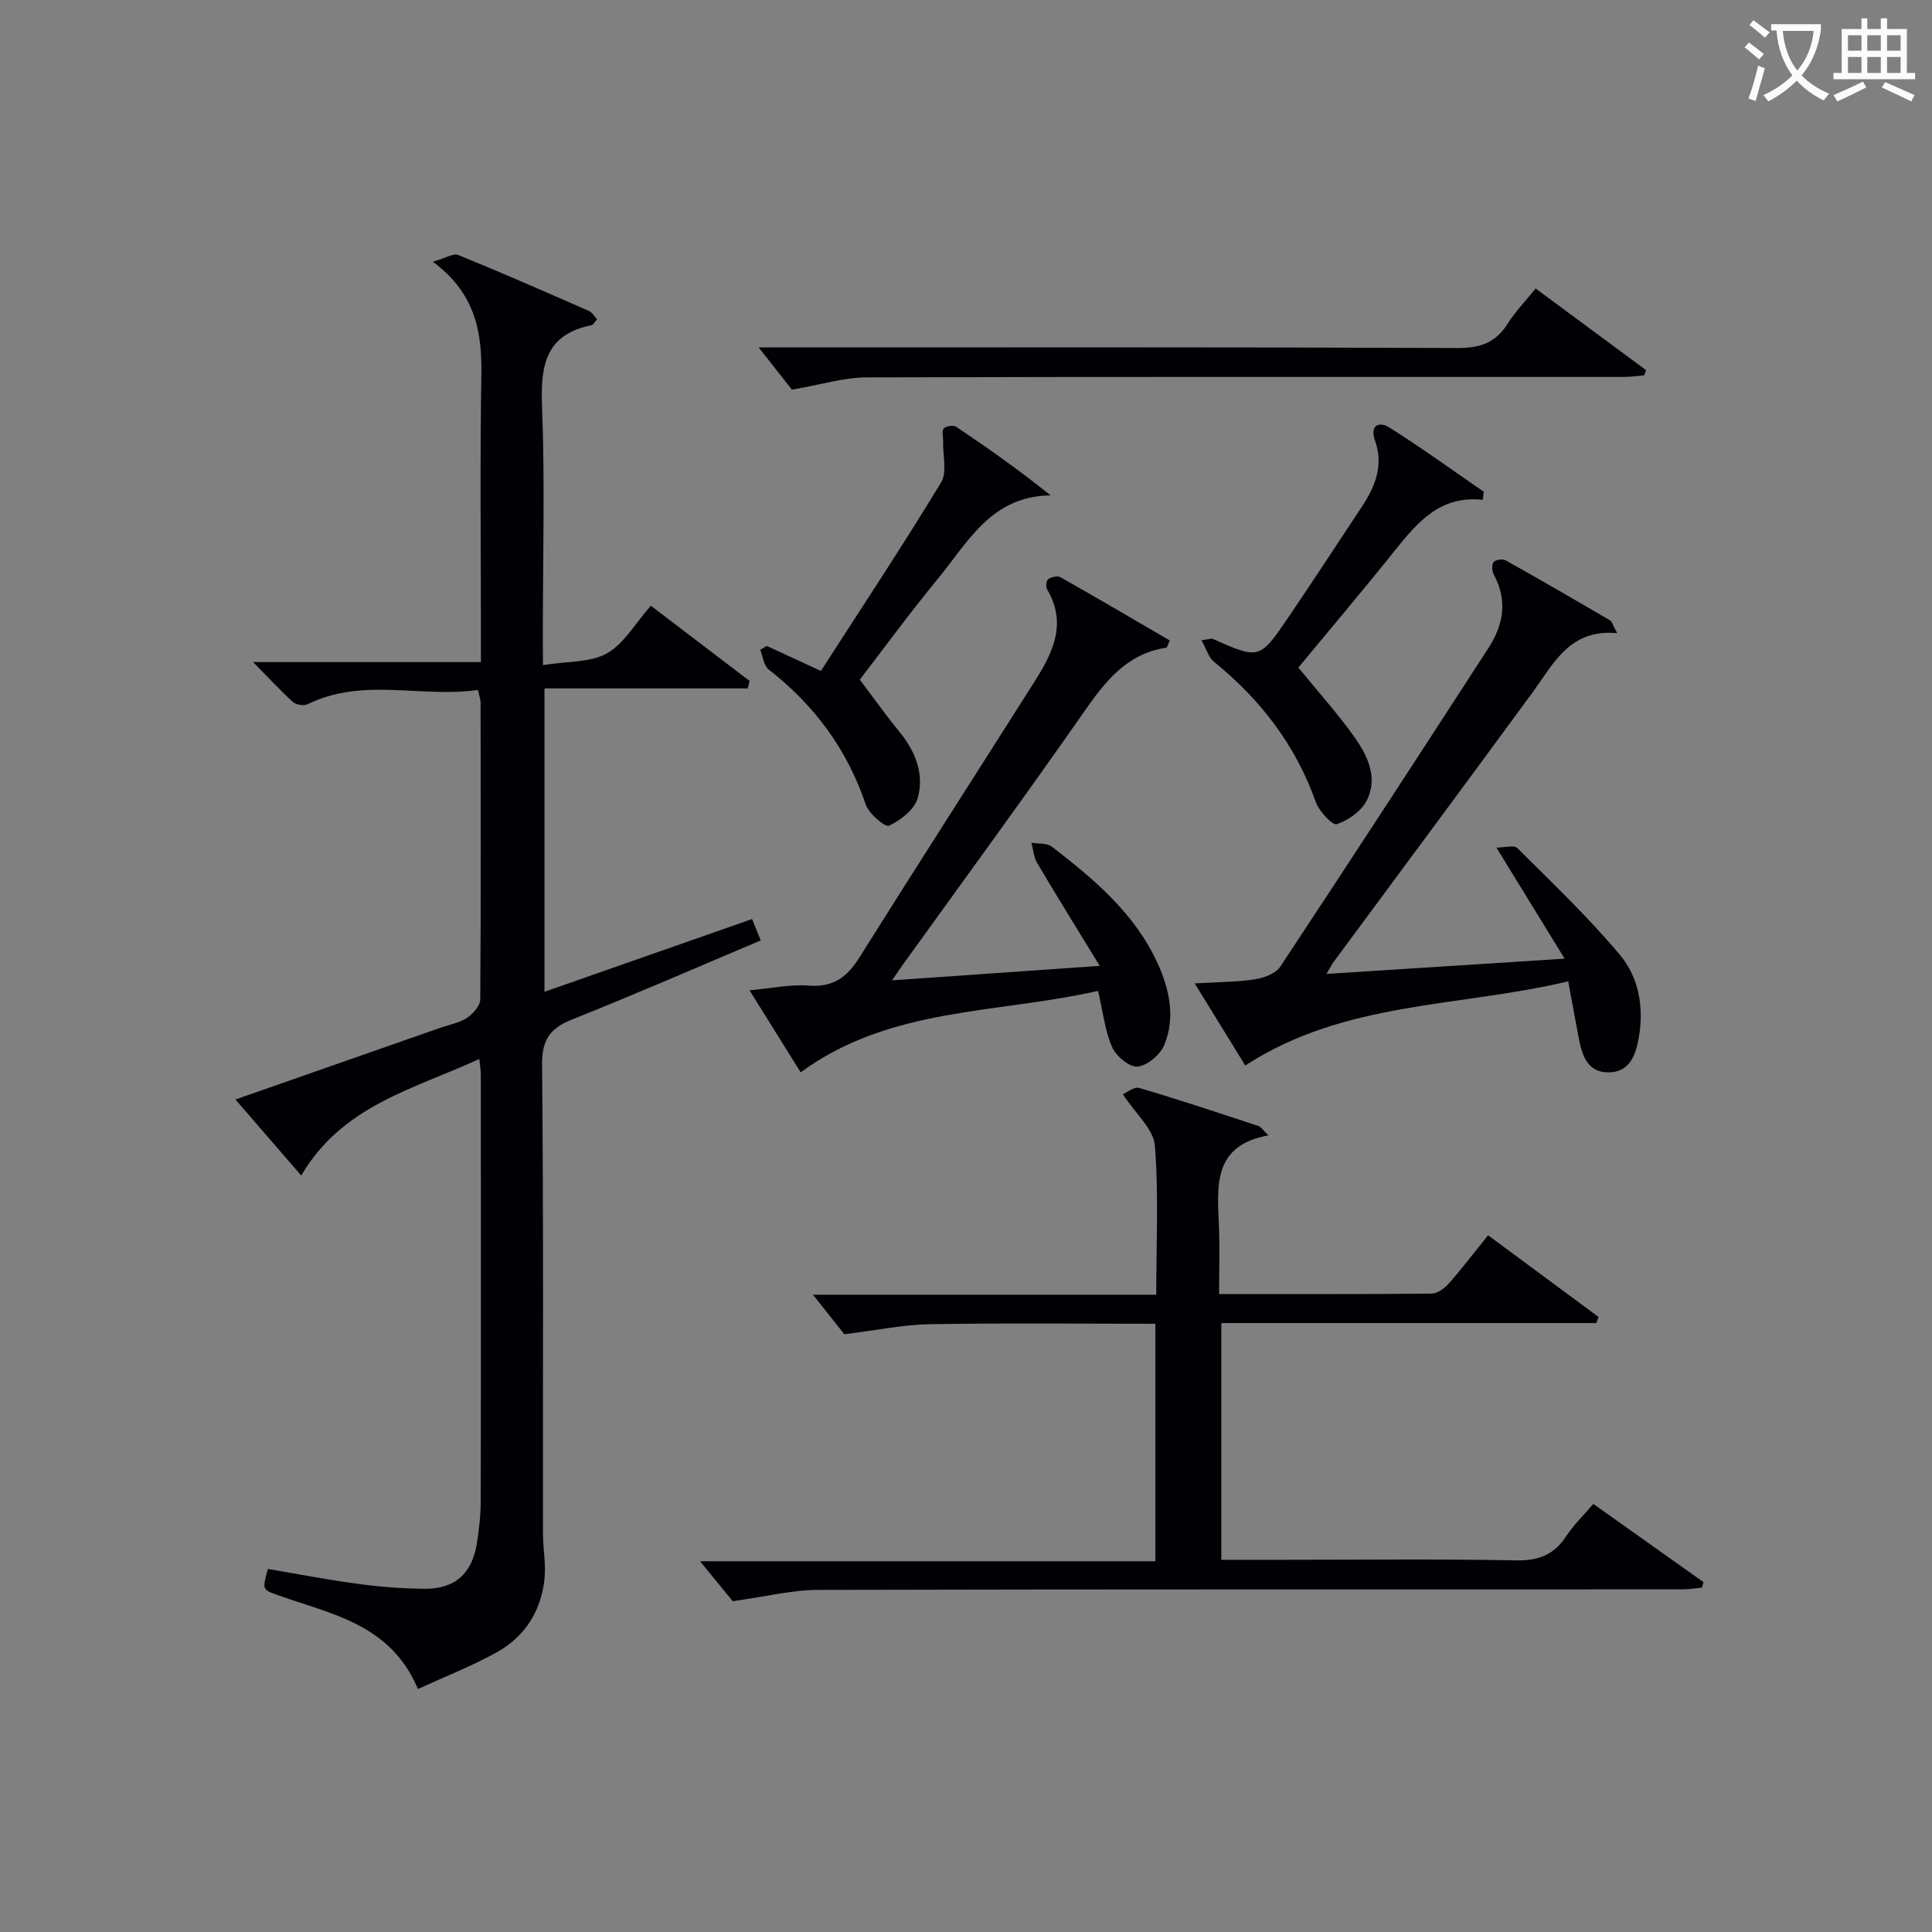 <svg enable-background="new 0 0 400 400" viewBox="0 0 400 400" xmlns="http://www.w3.org/2000/svg"><rect x="0" y="0" width="400" height="400" fill="#808080" stroke="none"/><g fill="#010105"><path d="m112.41 137.7c5.15-.83 9.84-.5 13.25-2.43 3.55-2.01 5.86-6.2 9.09-9.86 6.91 5.26 13.68 10.42 20.45 15.58-.13.51-.26 1.03-.39 1.54-13.92 0-27.84 0-42.08 0v62.81c14.51-5.08 28.54-10 42.98-15.06.61 1.5 1.13 2.8 1.79 4.43-13.23 5.58-26 11.16-38.95 16.32-4.6 1.83-6.37 4.13-6.32 9.4.32 32.32.15 64.65.18 96.98 0 3.14.64 6.32.33 9.41-.68 6.7-4.06 12.05-9.94 15.3-5.16 2.85-10.71 5.02-16.27 7.57-5.64-13.41-17.83-15.46-28.81-19.36-3.43-1.22-3.46-1.15-2.26-5.49 6.31 1.06 12.64 2.28 19.02 3.13 4.43.6 8.93.93 13.4.97 6.31.05 9.85-3.11 10.86-9.44.47-2.94.79-5.94.79-8.92.06-29.33.04-58.65.02-87.98 0-.82-.14-1.63-.3-3.36-13.6 6.28-28.37 9.6-36.88 24.14-4.8-5.54-8.98-10.37-13.63-15.74 14.57-5.1 28.44-9.95 42.32-14.81 1.88-.66 3.96-1.02 5.59-2.07 1.26-.82 2.77-2.52 2.78-3.83.16-20.49.1-40.99.07-61.49 0-.63-.26-1.27-.54-2.59-11.75 1.69-23.82-2.69-35.3 2.96-.77.38-2.37.11-3.02-.48-2.67-2.42-5.11-5.08-8.23-8.25h47.16c0-2.4 0-4.34 0-6.28 0-17.66-.21-35.33.09-52.99.15-8.9-1.08-16.95-10.04-23.63 2.59-.72 4.24-1.8 5.28-1.38 9.08 3.7 18.05 7.64 27.03 11.58.67.29 1.1 1.11 1.69 1.74-.53.57-.81 1.15-1.19 1.22-9.44 1.9-10.54 8.27-10.21 16.66.61 15.64.17 31.32.17 46.98.02 1.79.02 3.59.02 6.72z"/><path d="m330.51 273.93c-25.74 0-51.47 0-77.65 0v49.01h12.97c15.99 0 31.99-.19 47.97.12 4.66.09 7.9-1.09 10.44-4.97 1.52-2.32 3.57-4.29 5.64-6.72 7.79 5.53 15.3 10.86 22.82 16.2-.11.38-.23.76-.34 1.14-1.37.12-2.74.35-4.11.35-59.64.02-119.28-.04-178.91.11-5.32.01-10.64 1.37-17.64 2.34-1.45-1.77-4.08-4.99-6.76-8.27h94.27c0-16.66 0-32.7 0-49.17-15.76 0-31.22-.17-46.68.09-5.5.09-10.98 1.25-17.72 2.08-1.55-1.95-4.19-5.28-6.49-8.18h71.07c0-10.69.52-20.85-.29-30.89-.28-3.4-3.94-6.52-6.61-10.6.68-.29 2.27-1.64 3.37-1.32 8.28 2.43 16.47 5.17 24.66 7.87.55.18.94.84 2.1 1.94-11.54 2.1-10.6 10.43-10.26 18.58.2 4.61.04 9.24.04 14.28 15.11 0 29.57.05 44.02-.09 1.21-.01 2.67-1.11 3.56-2.12 2.74-3.11 5.25-6.41 8.11-9.96 7.77 5.74 15.32 11.33 22.87 16.91-.14.42-.29.84-.45 1.27z"/><path d="m257.82 220.6c-3.33-5.41-6.62-10.74-10.47-17 4.7-.28 8.62-.26 12.46-.84 1.87-.28 4.31-1.19 5.26-2.63 14.49-21.9 28.81-43.92 43.09-65.95 3.07-4.74 4.03-9.78 1.17-15.1-.4-.74-.53-2.06-.13-2.67.33-.5 1.88-.76 2.5-.41 7.25 4.05 14.43 8.22 21.6 12.42.46.27.63 1.05 1.53 2.67-9.83-.92-13.12 6.24-17.5 12.22-13.66 18.66-27.46 37.22-41.2 55.82-.38.52-.67 1.11-1.51 2.51 16.35-1.05 32.03-2.05 49.32-3.16-4.88-7.95-9.17-14.92-14.12-22.99 1.7 0 3.64-.59 4.32.09 7.26 7.23 14.73 14.33 21.29 22.17 3.86 4.62 4.95 10.76 3.88 16.98-.64 3.68-1.87 7.2-6.14 7.29-4.67.1-5.7-3.76-6.39-7.52-.65-3.55-1.31-7.09-2.1-11.33-22.56 5.4-46.23 4.02-66.86 17.43z"/><path d="m227.34 205.15c-20.94 4.77-43.03 3.26-61.57 16.87-3.4-5.46-6.7-10.75-10.59-16.99 4.56-.41 8.43-1.26 12.21-.97 5.01.39 7.93-1.66 10.48-5.73 12.01-19.14 24.24-38.15 36.33-57.23 3.75-5.92 6.8-12 2.59-19.07-.31-.52-.17-1.86.23-2.12.66-.45 1.93-.75 2.55-.4 7.6 4.3 15.12 8.73 22.61 13.09-.44.97-.54 1.48-.7 1.5-8.17 1.22-12.6 6.91-17.01 13.23-12.27 17.6-24.96 34.9-37.49 52.32-.57.79-1.1 1.6-2.29 3.32 14.28-.99 27.69-1.93 42.99-3-4.82-7.89-8.97-14.57-12.97-21.34-.71-1.2-.79-2.76-1.16-4.16 1.43.26 3.23.05 4.25.84 8.72 6.74 17.16 13.79 21.88 24.16 2.48 5.45 3.7 11.22 1.37 16.88-.83 2.01-3.49 4.27-5.51 4.48-1.67.17-4.46-2.15-5.28-4.02-1.49-3.4-1.89-7.28-2.92-11.66z"/><path d="m157.07 71.93h4.85c46.62 0 93.23-.08 139.85.12 4.65.02 7.88-1.07 10.36-5.01 1.56-2.49 3.66-4.64 5.81-7.31 7.81 5.78 15.33 11.34 22.85 16.9-.12.36-.25.72-.37 1.07-1.38.12-2.77.34-4.15.34-52.28.01-104.55-.06-156.83.09-4.65.01-9.29 1.48-15.48 2.54-1.54-1.94-4.19-5.3-6.89-8.74z"/><path d="m306.98 103.48c-8.85-.94-13.51 4.67-18.19 10.5-7.05 8.79-14.33 17.4-19.98 24.23 4.26 5.24 8.29 9.68 11.72 14.55 2.69 3.82 4.8 8.39 2.43 13-1.13 2.19-3.81 4.07-6.19 4.88-.88.3-3.66-2.66-4.34-4.57-4.19-11.8-11.44-21.23-21.08-29.05-1.12-.91-1.58-2.65-2.6-4.46 1.71-.24 2.07-.41 2.31-.3 9.68 4.3 9.72 4.34 15.81-4.64 5.12-7.56 10.13-15.2 15.16-22.82 2.74-4.16 4.46-8.53 2.65-13.59-1.15-3.21.9-4 2.94-2.72 6.68 4.2 13.08 8.85 19.58 13.32-.07.55-.14 1.11-.22 1.67z"/><path d="m178.01 140.72c3.09 4.08 5.5 7.49 8.14 10.7 3.36 4.09 5.27 8.82 3.85 13.84-.67 2.36-3.53 4.56-5.93 5.69-.8.38-4.19-2.48-4.83-4.39-3.86-11.44-10.64-20.58-20.1-27.95-1.02-.8-1.19-2.7-1.75-4.08.46-.26.91-.53 1.37-.79 3.44 1.59 6.87 3.17 11.2 5.17 8.36-12.99 16.88-25.83 24.87-39 1.31-2.15.35-5.69.43-8.59.03-.9-.31-2.12.15-2.62.47-.51 1.99-.73 2.56-.34 6.54 4.39 12.98 8.92 19.55 14.21-12.29.12-17.1 9.67-23.3 17.2-6.01 7.32-11.62 14.98-16.21 20.95z"/></g><path d="m362.1 8.8c1.1.8 2.1 1.6 3.1 2.4l-1 1.1c-1.3-1.1-2.3-2-3-2.5zm1.9 4.8c.5.2.9.4 1.4.5-.6 2.3-1.3 4.5-1.9 6.8l-1.5-.5c.8-2.1 1.4-4.3 2-6.8zm-1-9.4c1.3.9 2.4 1.8 3.4 2.5l-1 1.1c-1.4-1.2-2.4-2.1-3.2-2.6zm3.7 2.2v-1.4h10.3v1.2c-.5 3.6-1.8 6.8-4 9.4 1.5 1.6 3.4 2.8 5.7 3.8-.3.4-.7.8-1.1 1.4-2.3-1.1-4.1-2.5-5.6-4.1-1.6 1.6-3.6 3.1-5.9 4.3-.3-.5-.7-.9-1-1.3 2.4-1.1 4.4-2.5 6-4.1-1.9-2.5-3-5.6-3.3-9.3h-1.1zm8.8 0h-6.4c.3 3.3 1.3 6 3 8.2 2-2.3 3.1-5.1 3.4-8.2z" fill="#fcfbfa"/><path d="m385.3 3.8h1.3v2.2h2.8v-2.2h1.3v2.2h4.1v9.1h1.7v1.3h-16.9v-1.3h1.7v-9.1h4.1v-2.2zm.4 13.1.7 1.2c-1.8.9-3.8 1.9-6 2.9-.2-.4-.5-.8-.8-1.3 2.3-1 4.3-1.9 6.1-2.8zm-3.1-6.4h2.8v-3.2h-2.8zm0 4.6h2.8v-3.3h-2.8zm4-4.6h2.8v-3.2h-2.8zm0 4.6h2.8v-3.3h-2.8zm3.7 1.9c2.1.9 4.1 1.8 6.1 2.7l-.7 1.3c-2.2-1.1-4.2-2-6.1-2.9zm3.2-9.7h-2.8v3.2h2.8zm-2.8 7.8h2.8v-3.3h-2.8z" fill="#fcfbfa"/></svg>